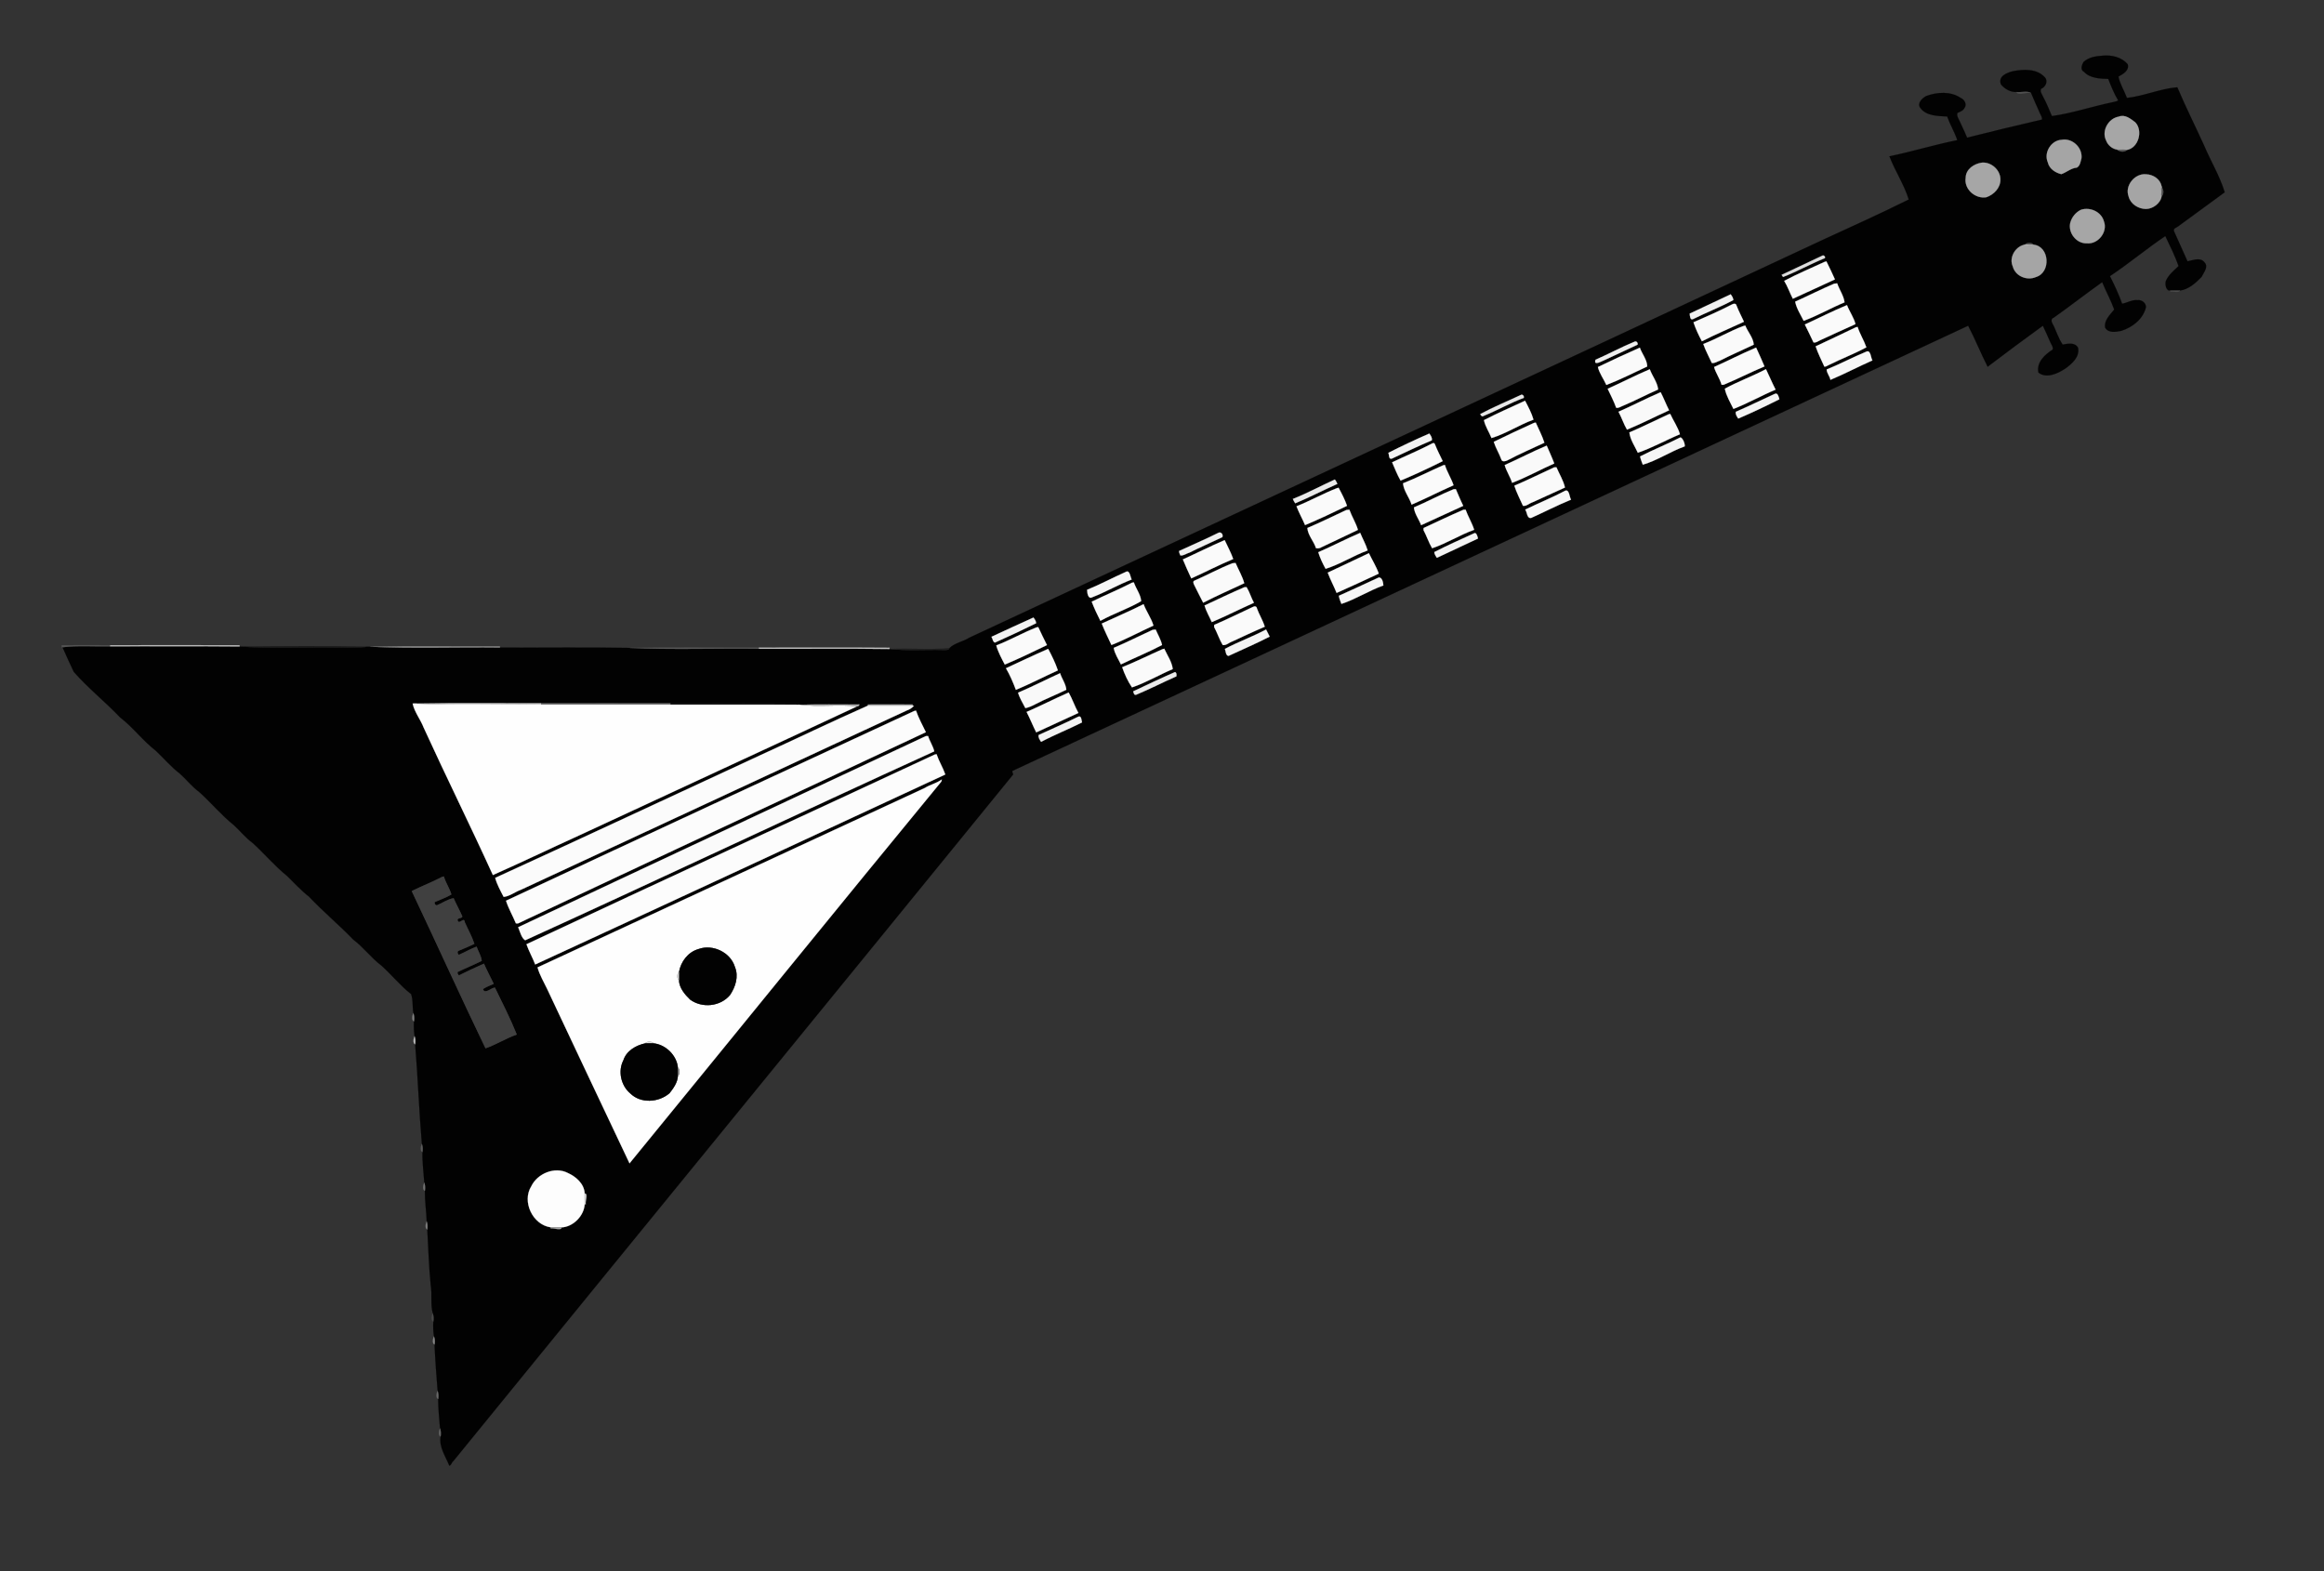 <?xml version="1.0" encoding="utf-8"?>

<!DOCTYPE svg PUBLIC "-//W3C//DTD SVG 1.1//EN" "http://www.w3.org/Graphics/SVG/1.1/DTD/svg11.dtd">
<svg version="1.1" id="Layer_1" xmlns="http://www.w3.org/2000/svg" xmlns:xlink="http://www.w3.org/1999/xlink" x="0px" y="0px"
	 viewBox="0 0 1920 1298" enable-background="new 0 0 1920 1298" xml:space="preserve">
<rect x="0" y="0" width="1920" height="1298" fill="#333333" stroke="none"/>
<g>
	<path fill="#020202" stroke="#020202" stroke-width="0.094" d="M1721.27,51.26c4.19-3.97,10.18-4.89,15.72-5.25
		c7.5-0.74,15.9,1.09,20.88,7.17c1.37,5.16-3.96,8.02-7.68,10.09c1.17,6.11,4.85,11.74,7,17.63
		c14.03-1.49,27.54-7.67,41.62-8.8c6.89,16.21,14.78,31.95,22.08,47.97c5.47,12.97,13.04,25.38,17.09,38.79
		c-12.7,9.36-25.48,18.61-38.19,27.94c-1.39,1.27-4.46,1.68-3.74,4.14c3.8,8.28,7.53,16.6,11.2,24.94
		c4.54-0.83,10.58-3.65,14,0.86c3.63,3.68-0.76,8.54-2.43,12.08c-4.8,4.96-10.74,10.31-17.79,11.2
		c-2.74-0.01-5.42-0.02-8.05-0.02c-3.62,0.58-4.43-5.47-3.68-7.7c2.1-5.21,6.65-8.66,10.55-12.51
		c-2.99-8.41-7.06-16.66-10.96-24.76c-15.61,10.55-30.07,22.68-45.75,33.12c3.78,7.4,7.27,14.94,10.1,22.77
		c4.32-0.76,8.17-3.46,12.78-2.93c3.41-0.47,7.11,2.4,6.88,5.94c-2.44,9.79-11.25,16.58-20.56,19.47
		c-4.59,0.82-10.39,1.96-13.14-2.68c-1.05-6.13,4.03-10.64,7.48-14.99c-2.77-7.74-6.84-14.99-9.93-22.62
		c-13.52,9.61-26.61,19.83-40.14,29.42c-2.19,0.55-1.93,3.25-0.95,4.78c3.1,5.63,4.74,12.09,8.46,17.38
		c4.42-0.77,10.03-2.08,12.69,2.6c1.55,7.5-4.95,13.2-10.43,17.16c-6.15,4.07-15.6,8.62-22.31,3.37
		c-1.83-8.49,5.39-14.91,11.81-19.04c0.54-2.42-1.44-4.35-2.18-6.49c-1.83-4.48-3.96-8.79-5.96-13.17
		c-15.36,11.1-30.53,22.43-45.63,33.87c-5.67-11.13-10.29-22.81-16.11-33.87c-263.13,122.43-526.07,245.24-789.22,367.61
		c-1.23,0.58,0.4,2.18,0.19,3.21C683,829.14,528.43,1018.08,374.38,1207.31c-1.28,0.76-1.49,3.39-3.19,3.57
		c-3.14-7.78-8.57-15.24-7.18-24.03c0.41-2.44,0.25-4.72-0.48-6.84c-0.54-8.01-1.62-16.1-1.52-24.16
		c0.41-2.43,0.25-4.71-0.48-6.84c-0.98-12.67-2-25.45-2.53-38.16c0.45-2.45,0.28-4.73-0.49-6.84c-0.6-4.03-0.77-8.08-0.5-12.16
		c0.38-2.42,0.22-4.7-0.46-6.84c-2.07-7.57-0.39-15.32-1.68-23.01c-1.59-15.36-1.95-30.78-2.86-46.15
		c0.42-2.43,0.26-4.71-0.49-6.84c-0.31-8.35-1.59-16.77-1.51-25.16c0.41-2.43,0.25-4.7-0.48-6.84c-0.54-8.34-1.73-16.76-1.52-25.16
		c0.41-2.42,0.25-4.7-0.48-6.84c-2.34-27.33-3.29-54.81-5.53-82.16c0.44-2.43,0.28-4.72-0.49-6.84c-0.6-4.02-0.77-8.08-0.51-12.16
		c0.42-2.42,0.26-4.7-0.47-6.84c-0.99-5.18-0.08-10.62-1.88-15.67c-8.91-6.99-16.06-15.95-24.46-23.52
		c-8.51-6.4-14.89-15.2-23.41-21.6c-11.79-12.24-24.88-23.09-36.54-35.46c-6.54-5.07-12.08-11.25-18-17.01
		c-10.34-8.23-18.78-18.53-28.59-27.35c-5.74-4.21-10.2-9.85-15.41-14.65c-10.34-8.23-18.78-18.53-28.59-27.35
		c-5.93-4.35-10.49-10.22-15.92-15.12c-7.34-5.6-13.31-12.7-19.99-19.01c-10.7-8.23-18.77-19.33-29.49-27.53
		c-12.36-13-26.5-24.19-38.31-37.67c-3.18-6.74-6.35-13.5-9.29-20.33c13.05-1.56,26.25-0.42,39.36-0.74
		c35.64,0.09,71.29-0.19,106.93,0.14l0.82,0.1c26.67,1.76,53.5,0.25,80.24,0.77c8.42-0.08,16.88,0.35,25.27-0.68
		c0.37,0,1.1,0,1.47,0c35.7,1.54,71.51,0.25,107.26,0.67c35.58,0.2,71.18-0.4,106.75,0.29c35.69,1.63,71.51,0.26,107.26,0.71
		c35.91,0.15,71.84-0.29,107.76,0.21c15.01,1.65,30.17,0.41,45.26,0.84c1.58-0.08,3.75,0.26,4.39-1.65
		c4.42-4.28,11.22-5.24,16.39-8.56c234.83-109.51,469.82-218.67,704.52-328.42c23.96-10.99,48.05-21.87,71.61-33.59
		c-3.83-12.45-11.35-23.53-15.97-35.7c18.82-3.87,37.22-9.58,56.07-13.35c-2.23-6.73-5.99-12.87-8.38-19.55
		c-7.51-0.38-17.08-0.3-22.03-6.91c-3.14-3.8,1.29-8.22,4.68-9.97C1600.45,75.98,1611.6,75.23,1620,81
		c2.84,1.16,5.25,5.26,3.07,8.04c-1.1,2.38-3.69,3.27-5.9,4.25c-0.84,2.46,0.83,4.6,1.78,6.73
		c2.06,4.58,4.31,9.05,6.19,13.72c20.55-5.17,41.16-10.19,61.82-14.94c0.34-1.9-0.86-3.49-1.59-5.12
		c-2.61-5.5-4.84-11.16-7.3-16.71c-2.94-2.23-8.29-0.43-12.08-0.96c-5,0.24-9.73-2.49-12.87-6.21
		c-2.62-6.85,4.79-9.67,9.79-10.95c8.72-1.68,19.72-2.31,26.34,4.89c3.12,3.09,0.72,8.24-2.96,9.65
		c-1.17,2.32,0.87,4.58,1.69,6.62c2.81,5.11,4.9,10.54,7.23,15.89c16.93-2.35,33.33-7.99,50.11-11.43
		c1.53-0.47,3.27-0.5,4.61-1.55c-3.34-5.58-5.83-11.66-8.17-17.72c-6.92-0.22-15.04-0.44-20.06-5.88
		C1718.45,57.8,1719.89,53.65,1721.27,51.26 M1750.34,96.39c-8.51,1.43-14.31,11.8-10.36,19.65c1.35,3.78,4.96,6.89,8.86,7.51
		l1.23,0.48c1.07,1.67,5.9,1.73,6.93-0.13c9.71-1.46,13.75-16.01,7-22.92C1760.06,98.06,1755.65,94.26,1750.34,96.39
		 M1703.34,115.49c-8.71,0.34-15.06,10.57-11.52,18.61c1.18,5.28,6.16,8.61,11.19,9.79c4.34-1.54,8.09-5.07,12.79-5.4
		c2.78-1.55,3.07-5.02,3.84-7.78C1720.58,121.9,1712,113.89,1703.34,115.49 M1637.3,134.38c-6.53,0.94-13.25,5.41-13.34,12.61
		c-1.43,9.37,7.95,17.44,16.97,16c6.27-2.1,11.87-7.82,11.72-14.7C1652.72,140.4,1644.99,133.64,1637.3,134.38
		 M1758.59,162.34c1.53,6.21,7.99,10.19,14.12,10.31c5.88,0.08,12.41-4.83,13.14-10.6c1.91-1.02,1.82-5.84,0.2-6.97l-0.28-1.26
		c-1.01-5.94-7.02-9.65-12.75-9.84C1763.74,143.06,1755.17,153.37,1758.59,162.34 M1719.3,173.28c-4.45,2.06-7.76,6.28-8.97,11
		c-1.81,8.17,5.23,17.09,13.66,16.73c9.26,1,17.53-9.31,14.19-18.11C1736.1,175.03,1726.91,170.86,1719.3,173.28
		 M1673.09,201.96l-1.22,0.36c-7.16,1.89-12.19,10.65-8.99,17.77c2.1,8.1,11.67,12,19.06,8.82
		c12.66-3.7,11.37-25.39-1.89-26.76C1679.02,200.22,1674.18,200.3,1673.09,201.96 M1505.3,211.34
		c-11.15,5.22-22.26,10.54-33.41,15.75c0.3,0.43,0.92,1.31,1.22,1.75c11.43-4.45,22.21-10.54,33.59-15.18
		C1509.26,213.31,1506.86,209.99,1505.3,211.34 M1507.32,216.39c-11.11,5.18-22.48,9.85-33.29,15.66
		c2.88,4.66,4.61,9.92,7.15,14.78c11.53-5.44,23.27-10.52,34.77-15.99c-2.2-4.83-4.56-10.06-7.05-14.91
		C1508.5,216.04,1507.71,216.27,1507.32,216.39 M1515.31,234.37c-10.88,4.63-21.44,10-32.21,14.86
		c1.13,5.66,4.49,10.68,7.02,15.83c11.57-4.27,22.37-10.52,33.78-15.28c-0.67-5.51-4.33-10.42-6.1-15.69
		C1517.18,234.16,1515.93,234.3,1515.31,234.37 M1429.83,243.14c-11.25,5.41-22.62,10.55-33.87,15.94
		c0.13,1.58,0.3,5.84,2.75,4.56c11-5.48,22.51-9.92,33.34-15.75C1431.91,246.09,1430.85,244.54,1429.83,243.14 M1431.3,251.34
		c-10.53,5.43-21.37,10.2-32.22,14.92c1.79,5.42,4.26,10.65,6.96,15.7c11.39-5.81,23.18-10.74,34.77-16.14
		c-2.11-4.49-4.41-8.87-6.2-13.49C1434.27,250.7,1432.49,250.72,1431.3,251.34 M1525.26,252.34
		c-11.6,4.79-22.77,10.54-34.17,15.75c2.36,4.93,4.9,9.79,7.14,14.79c2.14,0.56,3.87-1.12,5.74-1.88
		c9.61-4.5,19.3-8.82,28.96-13.22c-1.45-5.61-4.94-10.33-7.01-15.67L1525.26,252.34 M1440.3,269.34
		c-11.36,4.2-21.8,10.57-33.12,14.86c1.86,5.43,4.71,10.45,7.05,15.69c2.43,0.43,4.52-1.27,6.75-1.95
		c9.15-4.7,18.62-8.73,27.91-13.17c-0.35-5.72-4.96-10.54-7.01-15.81C1441.49,269.05,1440.7,269.25,1440.3,269.34 M1533.28,270.37
		c-11.02,5.42-22.22,10.46-33.27,15.77c1.92,5.76,4.71,11.21,7.21,16.76c1.28,0.21,2.32-0.81,3.47-1.24
		c10.28-5.16,21.09-9.24,31.23-14.71c-2.01-5.79-5.4-11-7.22-16.85C1534.35,270.17,1533.64,270.3,1533.28,270.37
		 M1350.29,282.33c-10.92,4.46-21.32,10.18-32.15,14.88c-1.6,4.8,3.68,1.97,5.96,0.97c9.62-4.4,19.16-9,28.79-13.41
		C1353.41,283.25,1351.85,281.37,1350.29,282.33 M1354.77,287.21c-11.66,5.13-23.19,10.51-34.66,16.02
		c1.25,5.23,4.79,9.88,7,14.83c11.54-4.44,22.57-10.07,33.78-15.29C1360.74,297.11,1356.58,292.41,1354.77,287.21 M1450.24,287.42
		c-11.57,4.86-22.69,10.69-34.15,15.8c1.42,5.07,4.8,9.5,6.2,14.66c0.42,0.01,1.25,0.03,1.66,0.04
		c11.4-4.74,22.44-10.43,33.81-15.19c-2.2-5.23-4.55-10.4-6.93-15.55L1450.24,287.42 M1542.28,290.35
		c-11.2,4.61-21.94,10.32-33.17,14.91c0.11,3.15,2.6,5.52,3.13,8.56c11.75-4.91,23-10.92,34.68-16.05
		C1545.56,295.73,1545.6,289.34,1542.28,290.35 M1362.31,305.36c-11.55,4.9-22.66,10.74-34.12,15.83
		c2.47,5.17,5.09,10.29,7.05,15.7c2.14,0.46,3.91-1.11,5.84-1.76c9.79-4.08,19.1-9.1,28.82-13.35
		c-0.59-5.91-4.89-11.12-6.91-16.71L1362.31,305.36 M1458.3,305.33c-10.92,5.67-22.51,9.9-33.31,15.78
		c1.12,5.84,4.52,11.32,7.11,16.74c11.87-4.64,23.06-11,34.83-15.94c-2.89-5.52-5.2-11.32-7.95-16.9L1458.3,305.33
		 M1371.29,324.32c-11.52,5-22.67,10.79-34.15,15.87c2.63,4.78,4.24,10.08,7.01,14.77c11.76-4.8,23.18-10.72,34.8-15.97
		c-2.5-4.9-4.45-10.05-6.97-14.93L1371.29,324.32 M1466.31,325.38c-10.79,4.85-21.36,10.15-32.22,14.82
		c-0.53,2.11,0.89,3.95,1.99,5.61c11.5-4.92,22.79-10.32,33.97-15.93C1469.62,328.15,1468.73,324.15,1466.31,325.38
		 M1256.31,326.37c-11.14,5.25-22.56,9.89-33.41,15.74c0.56,1.05,1.39,2.54,2.79,1.51
		c11.23-4.58,21.82-10.65,33.19-14.91C1259.42,327.24,1257.76,325.3,1256.31,326.37 M1259.3,331.37
		c-11.15,5.18-22.44,10.07-33.34,15.74c1.14,5.28,4.28,9.82,6.27,14.79c12.05-3.63,22.83-10.91,34.69-15.19
		c-1.56-5.47-4.36-10.6-6.96-15.64L1259.3,331.37 M1378.31,342.35c-10.76,4.91-21.29,10.29-32.18,14.91
		c0.65,5.96,4.51,11.36,6.98,16.78c11.97-4.06,23.11-10.4,34.79-15.26c-1.66-5.88-5.49-11.23-8.02-16.84
		C1379.49,342.04,1378.7,342.25,1378.31,342.35 M1267.3,349.39c-11.14,5.05-22.23,10.25-33.21,15.64
		c1.59,5.09,4.49,9.62,6.3,14.64c0.58,2.13,3.43,1.46,4.93,0.68c9.98-5.31,20.38-9.75,30.61-14.58
		c-1.86-5.75-4.7-11.16-7.15-16.67C1268.41,349.17,1267.67,349.31,1267.3,349.39 M1180.84,358.18
		c-11.43,4.99-22.72,10.29-33.84,15.93c0.8,1.68,0.11,5.67,2.92,4.8c10.94-5.16,21.85-10.38,32.98-15.11
		C1183.4,361.67,1182.02,359.78,1180.84,358.18 M1388.3,361.34c-10.95,5.62-22.41,10.14-33.34,15.76
		c0.5,2.35,1.39,4.59,2.26,6.83c12.09-3.57,22.79-10.91,34.67-15.17C1392.14,366.26,1390.11,361.71,1388.3,361.34 M1183.3,366.34
		c-10.84,5.69-22.18,10.32-33.19,15.62c2.19,5.1,4.26,10.26,7,15.11c11.75-4.93,23.39-10.38,34.81-16.08
		c-2.16-4.54-4.5-8.99-6.32-13.66C1185.21,366.04,1184.44,365.71,1183.3,366.34 M1277.24,368.41
		c-11.57,4.84-22.66,10.75-34.13,15.82c1.35,5.01,4.6,9.58,6.13,14.68c11.84-4.48,23.17-10.88,34.84-16
		c-1.88-4.99-4.15-9.84-6.23-14.74L1277.24,368.41 M1192.29,384.4c-11.12,4.82-21.89,10.47-33.17,14.89
		c0.53,6.31,5.25,11.6,7.09,17.63c11.61-4.98,23.04-10.89,34.67-16.01c-1.95-5.8-5.39-10.97-7.18-16.82
		C1193.35,384.17,1192.64,384.32,1192.29,384.4 M1283.99,386.11c-10.99,5.03-21.77,10.47-32.91,15.15
		c1.86,5.73,4.67,11.13,7.14,16.63c2.88,0.49,5.17-2.05,7.79-2.88c8.95-4.1,17.94-8.14,26.9-12.23
		c-1.32-5.91-4.72-11.2-7.04-16.74C1285.4,386.06,1284.46,386.09,1283.99,386.11 M1102.83,396.13
		c-11.61,5.3-22.87,11.39-34.73,16.09c0.54,1.25,1.16,2.48,1.98,3.6c11.79-4.92,23.13-10.85,34.82-16.03
		C1104.33,398.5,1103.71,397.22,1102.83,396.13 M1104.32,403.39c-11.31,4.43-21.95,10.42-33.21,14.9
		c1.95,5.19,4.88,10.32,7.08,15.54c11.71-4.91,23.25-10.41,34.68-15.93c-1.82-5.21-4.38-10.12-6.99-14.96
		C1105.49,403.05,1104.71,403.28,1104.32,403.39 M1200.99,404.16c-11.18,4.55-21.79,10.32-32.88,15.06
		c0.48,5.17,4.18,9.75,5.97,14.67c11.62-5.28,23.22-10.62,34.81-15.97c-2.25-4.52-4.11-9.19-6.13-13.79
		C1202.31,404.13,1201.43,404.15,1200.99,404.16 M1293.29,405.35c-10.84,5.71-22.21,10.29-33.21,15.66
		c1.68,2.17,1.3,7.46,4.85,6.92c11.04-4.97,21.79-10.55,33.01-15.13C1296.56,410.77,1296.59,404.32,1293.29,405.35
		 M1112.3,421.34c-10.71,5.01-21.32,10.25-32.21,14.86c0.44,6,5.34,10.94,7.13,16.68c1.7,0.37,3.29,0.07,4.78-0.9
		c9.95-4.77,19.96-9.39,29.89-14.21c-1.64-5.71-5.08-11.01-7.09-16.68C1114.18,421.16,1112.93,421.28,1112.3,421.34
		 M1208.99,421.15c-11.07,4.78-21.94,10.01-32.87,15.08c-0.02,0.43-0.06,1.29-0.08,1.72c2.61,4.88,4.31,10.23,7.12,15
		c11.97-3.96,22.82-11.02,34.75-15.24c-1.77-5.69-5.07-10.98-7.09-16.63C1210.36,421.1,1209.45,421.13,1208.99,421.15
		 M1006.3,440.34c-10.58,5.29-21.49,9.89-32.21,14.88c-0.09,1.32,0.69,2.48,1.1,3.7c2.71,0.31,4.94-1.69,7.48-2.36
		c8.95-4.5,18.16-8.47,27.21-12.78C1010.84,441.49,1008.6,438.9,1006.3,440.34 M1123.74,440.23c-11.7,5.03-22.97,10.93-34.64,15.99
		c1.42,4.68,3.66,9.39,6.06,13.73c12.03-3.76,22.87-10.88,34.75-15.19C1128.44,449.77,1125.72,445.08,1123.74,440.23
		 M1218.28,440.4c-11.16,5.14-22.43,10.06-33.34,15.72c0.13,1.77,1.19,3.29,2.15,4.74c11.31-5.36,22.68-10.58,33.99-15.95
		C1220.71,443.41,1219.92,440.13,1218.28,440.4 M1011.77,446.22c-11.68,4.96-22.98,10.74-34.54,15.96
		c2.17,5.29,4.55,10.49,6.96,15.68c11.6-5.21,22.88-11.13,34.65-16.02C1016.96,456.43,1014.15,451.41,1011.77,446.22
		 M1130.29,457.34c-11.13,5.24-22.25,10.5-33.37,15.75c2.1,5.68,5.06,11.1,7.34,16.77c11.44-5,23.31-10.61,34.82-15.95
		c-2-5.89-5.49-11.25-8.13-16.88L1130.29,457.34 M1018.29,465.32c-10.79,4.18-20.97,9.81-31.56,14.42
		c-1.46,0.54-0.62,2.59-0.09,3.58c2.51,4.85,4.8,9.79,7.38,14.61c11.14-5.73,22.63-10.76,33.95-16.08
		c-1.63-5.84-4.82-11.18-7.2-16.74C1020.15,465.16,1018.91,465.27,1018.29,465.32 M930.32,472.39
		c-10.81,4.79-21.22,10.41-32.19,14.87c0.04,2.37,0.71,8.12,4.2,6.19c11.13-4.29,21.51-10.41,32.62-14.67
		C933.9,476.92,933.42,470.76,930.32,472.39 M1138.98,477.15c-10.94,5.05-21.86,10.15-32.89,15.07
		c0.31,2.33,1.31,4.51,2.13,6.71c11.95-3.89,22.75-11.02,34.66-15.22C1142.81,481.4,1141.88,476.66,1138.98,477.15
		 M935.29,481.37c-10.94,5.64-22.32,10.34-33.37,15.72c2.08,5.35,4.52,10.7,7.18,15.83c10.9-6.07,22.91-9.96,33.67-16.25
		c-0.27-5.4-4.31-10.31-6.03-15.54C936.38,481.19,935.65,481.31,935.29,481.37 M1028,485.15c-11.08,4.78-21.95,10.01-32.89,15.08
		c1.33,4.69,4.05,9.19,6.03,13.75c11.71-4.95,23.16-10.78,34.81-15.99c-2.32-4.19-3.58-8.88-6.09-12.94
		C1029.39,485.07,1028.46,485.12,1028,485.15 M944.23,499.41c-11.15,5.65-22.68,10.46-34,15.76c2.36,6.04,5.28,11.83,8,17.72
		c11.71-4.61,23.18-10.78,34.71-16.05c-1.77-6.15-5.91-11.62-8.13-17.69L944.23,499.41 M1035.3,501.34
		c-10.74,4.93-21.29,10.29-32.16,14.92c-0.03,0.42-0.08,1.27-0.1,1.7c2.63,4.86,4.29,10.23,7.12,14.97
		c2.94,0.44,5.21-2.06,7.84-2.94c8.94-4.13,17.84-8.35,26.92-12.19c-1.53-5.17-4.63-9.98-6.49-15.14
		C1038.28,500.98,1036.59,500.56,1035.3,501.34 M853.83,510.17c-11.64,5.17-23.16,10.63-34.73,15.92c1,1.46,1.12,4.44,2.93,4.79
		c11.45-5.11,22.78-10.48,34.03-15.99C855.9,513.11,854.89,511.55,853.83,510.17 M856.28,518.34c-11.3,4.45-21.87,10.54-33.2,14.9
		c1.53,5.54,4.39,10.72,7.04,15.82c11.74-4.92,23.32-10.56,34.84-16.1c-2.43-4.95-4.97-9.84-7.19-14.86
		C857.4,518.16,856.65,518.28,856.28,518.34 M952.3,520.34c-10.75,4.93-21.29,10.31-32.19,14.92c0.8,4.95,3.84,9.2,5.94,13.67
		c11.26-5.48,22.92-10.16,34-16.04c-0.99-4.53-3.48-8.56-5.27-12.78C954.16,520.17,952.92,520.28,952.3,520.34 M1045.34,520.4
		c-10.84,5.75-22.52,9.92-33.38,15.7c0.73,1.87,0.66,5.58,3.01,5.8c11.32-5.31,22.87-10.18,33.99-15.93
		c-0.75-1.49-2.24-4.46-2.99-5.95L1045.34,520.4 M865.29,536.36c-11.5,5.04-22.84,10.44-34.22,15.72
		c3.35,5.62,5.91,11.74,8.22,17.86c11.74-4.88,23.11-10.82,34.7-16.08c-2.08-6.17-4.97-12.05-8.03-17.79L865.29,536.36
		 M960.31,536.38c-11.1,4.88-21.96,10.34-33.21,14.86c1.98,5.71,4.62,11.57,8.1,16.67c11.6-3.9,22.37-10.34,33.69-15.14
		c-0.68-5.98-4.54-11.39-7.01-16.83C961.49,536.05,960.7,536.27,960.31,536.38 M970.78,555.22c-11.65,5.09-23.14,10.5-34.61,15.97
		c0.51,1.35,0.69,3.53,2.73,2.7c11.16-4.68,21.92-10.22,32.99-15.1C972.08,557.45,972.19,555.89,970.78,555.22 M875.8,556.16
		c-11.61,5.29-22.95,11.13-34.7,16.1c1.22,4.5,3.91,8.59,6.02,12.78c2.76-0.56,5.36-1.73,7.85-3.04
		c8.46-4.47,17.44-7.89,25.98-12.15C880.57,565.01,877.25,560.76,875.8,556.16 M882.28,572.39c-11.47,5.07-22.63,10.8-34.15,15.79
		c2.87,5.53,5.14,11.34,7.96,16.9c11.49-5.33,23.27-10.69,34.85-16.06c-3.03-5.47-4.99-11.47-8.03-16.9L882.28,572.39 M340.9,581.2
		c1.49,7.08,6.46,13.06,9.07,19.81c18.65,40.84,38.63,81.06,57.23,121.92c24.03-10.63,47.82-22.09,71.78-32.97
		c76.35-35.58,152.92-70.74,229.23-106.43c0.78,0.73,3.09-2.34,0.87-1.49c-16.11,0-32.23-0.27-48.32,0.19l-0.82-0.1l0.07-1.04
		c-35.34-0.19-70.68-0.08-106.01-0.06c-35.67-0.05-71.35-0.07-107.02,0.01c-35.08,0.07-70.18-0.38-105.25,0.25L340.9,581.2
		 M717.01,582.02l-0.03,0.98c-29.78,13.13-59.27,27.46-88.98,40.99c-72.97,33.75-145.78,67.86-218.88,101.27
		c1.45,5.51,4.37,10.68,6.99,15.75c5.04-0.53,9.32-4.15,14.09-5.84c106.26-49.41,212.56-98.77,318.81-148.14
		c2.56-0.88,4.58-2.21,6.07-3.99l-1.02-0.03l-0.09-0.97C741.65,581.91,729.32,581.99,717.01,582.02 M755.3,587.4
		C642.84,639.55,530.28,691.57,418.05,744.16c2.03,6.41,5.58,12.47,8.17,18.73c0.42,0.01,1.27,0.04,1.69,0.05
		c112.23-52.93,224.72-105.24,337.01-158.03c-2.89-5.87-5.99-11.65-8.16-17.83C756.39,587.16,755.66,587.32,755.3,587.4
		 M890.3,592.35c-10.58,5.28-21.48,9.87-32.19,14.87c-0.56,2.14,0.94,3.98,2,5.69c11.02-5.87,22.73-10.42,33.83-16.07
		C893.38,594.77,893.49,590.53,890.3,592.35 M764.97,608.11C652.7,660.79,540.26,713.15,428.1,766.04c1.47,3.64,2.84,9.16,5.79,10.8
		c112.94-51.45,225.1-104.6,337.98-156.1c-1.02-4.35-3.79-8.28-5.1-12.64C766.32,608.11,765.42,608.11,764.97,608.11 M772.29,623.36
		c-112.38,52.41-225.12,104.05-337.35,156.75c1.98,5.71,5.08,11.04,7.22,16.73c113.04-52.1,225.94-104.57,338.82-156.98
		c-1.99-5.72-5.3-10.98-7.22-16.76C773.39,623.16,772.65,623.29,772.29,623.36 M777.39,644.44c-4.12,2.84-9.16,3.89-13.38,6.58
		c-106.66,49.34-213.26,98.82-319.91,148.21c1.66,6.24,5.16,11.93,7.91,17.76c22.57,48.11,45.39,96.08,68.08,144.13
		c85.94-105.09,171.36-210.57,257.61-315.4c0.1-0.43,0.3-1.29,0.4-1.72L777.39,644.44 M365.34,724.44
		c-8.17,4.32-16.87,7.6-25.15,11.75c20.48,43.21,40.16,86.81,60.93,129.87c8.88-3.04,16.89-8.31,25.79-11.35
		c-5.27-13.19-11.81-25.97-18.03-38.77c-2.85,0.32-4.98,2.91-7.84,3.04c-1.01,0.26-2.92-1.74-1.35-2.29
		c2.53-1.66,5.46-2.57,8.18-3.88c-2.68-5.55-5.59-10.99-8.05-16.64c-6.97,3.1-13.89,6.26-20.69,9.71c-0.84-0.75-1.24-1.68-1.19-2.8
		c6.59-3.24,13.47-5.93,20.02-9.24c-0.32-4.15-2.95-7.78-4.21-11.73c-4.91,1.75-9.73,4.64-14.62,6.76c-1.3-0.89-1.68-3.09,0.16-3.56
		c4.23-1.77,8.48-3.5,12.61-5.53c-1.95-6.04-5.28-11.89-7.9-17.78c-0.49-5.02-4.44,2.1-5.81-1.21c-1.32-2.88,3.89-1.62,3.69-3.82
		c-2.22-5.03-4.95-9.83-7.11-14.88c-4.99,0.79-9.18,3.98-13.78,5.85c-1.39,0.09-2.29-1.46-1.86-2.69
		c4.6-2.07,9.43-3.65,13.78-6.28c-1.53-5.17-4.75-9.66-6.2-14.86C366.37,724.19,365.68,724.35,365.34,724.44 M438.98,979.98
		c-8.04,12.77,1.12,31.95,16,34l0.05,0.97c2.43-0.68,8.84,2.23,8.98-0.91c9.54-0.44,18.49-9.58,19.01-19.02l0.94-0.05
		c-0.71-2.42,2.27-8.93-0.95-8.99c-0.3-7.95-7.26-13.96-14.01-16.96C458.28,963.59,444.06,969.48,438.98,979.98z"/>
	<path fill="#505050" stroke="#505050" stroke-width="0.094" d="M1665.99,76.01c3.79,0.53,9.14-1.27,12.08,0.96
		C1675.1,75.61,1667.07,79.37,1665.99,76.01z"/>
	<path fill="#A6A6A6" stroke="#A6A6A6" stroke-width="0.094" d="M1750.34,96.39c5.31-2.13,9.72,1.67,13.66,4.59
		c6.75,6.91,2.71,21.46-7,22.92c-2.89-0.59-5.42-1.14-8.16-0.35c-3.9-0.62-7.51-3.73-8.86-7.51
		C1736.03,108.19,1741.83,97.82,1750.34,96.39z"/>
	<path fill="#A5A5A5" stroke="#A5A5A5" stroke-width="0.094" d="M1703.34,115.49c8.66-1.6,17.24,6.41,16.3,15.22
		c-0.77,2.76-1.06,6.23-3.84,7.78c-4.7,0.33-8.45,3.86-12.79,5.4c-5.03-1.18-10.01-4.51-11.19-9.79
		C1688.28,126.06,1694.63,115.83,1703.34,115.49z"/>
	<path fill="#BDBDBD" stroke="#BDBDBD" stroke-width="0.094" d="M1748.84,123.55c2.74-0.79,5.27-0.24,8.16,0.35
		c-2.33-0.02-4.64,0.08-6.93,0.13L1748.84,123.55z"/>
	<path fill="#535353" stroke="#535353" stroke-width="0.094" d="M1750.07,124.03c2.29-0.05,4.6-0.15,6.93-0.13
		C1755.97,125.76,1751.14,125.7,1750.07,124.03z"/>
	<path fill="#A6A6A6" stroke="#A6A6A6" stroke-width="0.094" d="M1637.3,134.38c7.69-0.74,15.42,6.02,15.35,13.91
		c0.15,6.88-5.45,12.6-11.72,14.7c-9.02,1.44-18.4-6.63-16.97-16C1624.05,139.79,1630.77,135.32,1637.3,134.38z"/>
	<path fill="#A5A5A5" stroke="#A5A5A5" stroke-width="0.094" d="M1758.59,162.34c-3.42-8.97,5.15-19.28,14.43-18.36
		c5.73,0.19,11.74,3.9,12.75,9.84c-0.59,2.73-1.36,5.68,0.08,8.23c-0.73,5.77-7.26,10.68-13.14,10.6
		C1766.58,172.53,1760.12,168.55,1758.59,162.34z"/>
	<path fill="#BEBEBE" stroke="#BEBEBE" stroke-width="0.094" d="M1785.85,162.05c-1.44-2.55-0.67-5.5-0.08-8.23l0.28,1.26
		C1785.97,157.4,1785.87,159.73,1785.85,162.05z"/>
	<path fill="#4E4E4E" stroke="#4E4E4E" stroke-width="0.094" d="M1786.05,155.08c1.62,1.13,1.71,5.95-0.2,6.97
		C1785.87,159.73,1785.97,157.4,1786.05,155.08z"/>
	<path fill="#A6A6A6" stroke="#A6A6A6" stroke-width="0.094" d="M1719.3,173.28c7.61-2.42,16.8,1.75,18.88,9.62
		c3.34,8.8-4.93,19.11-14.19,18.11c-8.43,0.36-15.47-8.56-13.66-16.73C1711.54,179.56,1714.85,175.34,1719.3,173.28z"/>
	<path fill="#505050" stroke="#505050" stroke-width="0.094" d="M1673.09,201.96c1.09-1.66,5.93-1.74,6.96,0.19
		C1677.71,202.1,1675.39,202.01,1673.09,201.96z"/>
	<path fill="#A5A5A5" stroke="#A5A5A5" stroke-width="0.094" d="M1662.88,220.09c-3.2-7.12,1.83-15.88,8.99-17.77
		c2.56,0.32,5.68,1.27,8.18-0.17c13.26,1.37,14.55,23.06,1.89,26.76C1674.55,232.09,1664.98,228.19,1662.88,220.09z"/>
	<path fill="#BDBDBD" stroke="#BDBDBD" stroke-width="0.094" d="M1671.87,202.32l1.22-0.36c2.3,0.05,4.62,0.14,6.96,0.19
		C1677.55,203.59,1674.43,202.64,1671.87,202.32z"/>
	<path fill="#DDDDDD" stroke="#DDDDDD" stroke-width="0.094" d="M1505.3,211.34c1.56-1.35,3.96,1.97,1.4,2.32
		c-11.38,4.64-22.16,10.73-33.59,15.18c-0.3-0.44-0.92-1.32-1.22-1.75C1483.04,221.88,1494.15,216.56,1505.3,211.34z"/>
	<path fill="#F9F9F9" stroke="#F9F9F9" stroke-width="0.094" d="M1507.32,216.39c0.39-0.12,1.18-0.35,1.58-0.46
		c2.49,4.85,4.85,10.08,7.05,14.91c-11.5,5.47-23.24,10.55-34.77,15.99c-2.54-4.86-4.27-10.12-7.15-14.78
		C1484.84,226.24,1496.21,221.57,1507.32,216.39z"/>
	<path fill="#FAFAFA" stroke="#FAFAFA" stroke-width="0.094" d="M1515.31,234.37c0.62-0.07,1.87-0.21,2.49-0.28
		c1.77,5.27,5.43,10.18,6.1,15.69c-11.41,4.76-22.21,11.01-33.78,15.28c-2.53-5.15-5.89-10.17-7.02-15.83
		C1493.87,244.37,1504.43,239,1515.31,234.37z"/>
	<path fill="#4C4C4C" stroke="#4C4C4C" stroke-width="0.094" d="M1792.98,240c2.63,0,5.31,0.01,8.05,0.02
		c-0.98,2.19-5.6,0.52-7.99,0.93L1792.98,240z"/>
	<path fill="#F0F0F0" stroke="#F0F0F0" stroke-width="0.094" d="M1429.83,243.14c1.02,1.4,2.08,2.95,2.22,4.75
		c-10.83,5.83-22.34,10.27-33.34,15.75c-2.45,1.28-2.62-2.98-2.75-4.56C1407.21,253.69,1418.58,248.55,1429.83,243.14z"/>
	<path fill="#F9F9F9" stroke="#F9F9F9" stroke-width="0.094" d="M1431.3,251.34c1.19-0.62,2.97-0.64,3.31,0.99
		c1.79,4.62,4.09,9,6.2,13.49c-11.59,5.4-23.38,10.33-34.77,16.14c-2.7-5.05-5.17-10.28-6.96-15.7
		C1409.93,261.54,1420.77,256.77,1431.3,251.34z"/>
	<path fill="#FAFAFA" stroke="#FAFAFA" stroke-width="0.094" d="M1525.26,252.34l0.66-0.23c2.07,5.34,5.56,10.06,7.01,15.67
		c-9.66,4.4-19.35,8.72-28.96,13.22c-1.87,0.76-3.6,2.44-5.74,1.88c-2.24-5-4.78-9.86-7.14-14.79
		C1502.49,262.88,1513.66,257.13,1525.26,252.34z"/>
	<path fill="#FAFAFA" stroke="#FAFAFA" stroke-width="0.094" d="M1440.3,269.34c0.4-0.09,1.19-0.29,1.58-0.38
		c2.05,5.27,6.66,10.09,7.01,15.81c-9.29,4.44-18.76,8.47-27.91,13.17c-2.23,0.68-4.32,2.38-6.75,1.95
		c-2.34-5.24-5.19-10.26-7.05-15.69C1418.5,279.91,1428.94,273.54,1440.3,269.34z"/>
	<path fill="#FAFAFA" stroke="#FAFAFA" stroke-width="0.094" d="M1533.28,270.37c0.36-0.07,1.07-0.2,1.42-0.27
		c1.82,5.85,5.21,11.06,7.22,16.85c-10.14,5.47-20.95,9.55-31.23,14.71c-1.15,0.43-2.19,1.45-3.47,1.24
		c-2.5-5.55-5.29-11-7.21-16.76C1511.06,280.83,1522.26,275.79,1533.28,270.37z"/>
	<path fill="#EEEEEE" stroke="#EEEEEE" stroke-width="0.094" d="M1350.29,282.33c1.56-0.96,3.12,0.92,2.6,2.44
		c-9.63,4.41-19.17,9.01-28.79,13.41c-2.28,1-7.56,3.83-5.96-0.97C1328.97,292.51,1339.37,286.79,1350.29,282.33z"/>
	<path fill="#FAFAFA" stroke="#FAFAFA" stroke-width="0.094" d="M1354.77,287.21c1.81,5.2,5.97,9.9,6.12,15.56
		c-11.21,5.22-22.24,10.85-33.78,15.29c-2.21-4.95-5.75-9.6-7-14.83C1331.58,297.72,1343.11,292.34,1354.77,287.21z"/>
	<path fill="#FAFAFA" stroke="#FAFAFA" stroke-width="0.094" d="M1450.24,287.42l0.59-0.24c2.38,5.15,4.73,10.32,6.93,15.55
		c-11.37,4.76-22.41,10.45-33.81,15.19c-0.41-0.01-1.24-0.03-1.66-0.04c-1.4-5.16-4.78-9.59-6.2-14.66
		C1427.55,298.11,1438.67,292.28,1450.24,287.42z"/>
	<path fill="#F7F7F7" stroke="#F7F7F7" stroke-width="0.094" d="M1542.28,290.35c3.32-1.01,3.28,5.38,4.64,7.42
		c-11.68,5.13-22.93,11.14-34.68,16.05c-0.53-3.04-3.02-5.41-3.13-8.56C1520.34,300.67,1531.08,294.96,1542.28,290.35z"/>
	<path fill="#FAFAFA" stroke="#FAFAFA" stroke-width="0.094" d="M1362.31,305.36l0.68-0.29c2.02,5.59,6.32,10.8,6.91,16.71
		c-9.72,4.25-19.03,9.27-28.82,13.35c-1.93,0.65-3.7,2.22-5.84,1.76c-1.96-5.41-4.58-10.53-7.05-15.7
		C1339.65,316.1,1350.76,310.26,1362.31,305.36z"/>
	<path fill="#FAFAFA" stroke="#FAFAFA" stroke-width="0.094" d="M1458.3,305.33l0.68-0.32c2.75,5.58,5.06,11.38,7.95,16.9
		c-11.77,4.94-22.96,11.3-34.83,15.94c-2.59-5.42-5.99-10.9-7.11-16.74C1435.79,315.23,1447.38,311,1458.3,305.33z"/>
	<path fill="#F9F9F9" stroke="#F9F9F9" stroke-width="0.094" d="M1371.29,324.32l0.69-0.26c2.52,4.88,4.47,10.03,6.97,14.93
		c-11.62,5.25-23.04,11.17-34.8,15.97c-2.77-4.69-4.38-9.99-7.01-14.77C1348.62,335.11,1359.77,329.32,1371.29,324.32z"/>
	<path fill="#F4F4F4" stroke="#F4F4F4" stroke-width="0.094" d="M1466.31,325.38c2.42-1.23,3.31,2.77,3.74,4.5
		c-11.18,5.61-22.47,11.01-33.97,15.93c-1.1-1.66-2.52-3.5-1.99-5.61C1444.95,335.53,1455.52,330.23,1466.31,325.38z"/>
	<path fill="#E8E8E8" stroke="#E8E8E8" stroke-width="0.094" d="M1256.31,326.37c1.45-1.07,3.11,0.87,2.57,2.34
		c-11.37,4.26-21.96,10.33-33.19,14.91c-1.4,1.03-2.23-0.46-2.79-1.51C1233.75,336.26,1245.17,331.62,1256.31,326.37z"/>
	<path fill="#FAFAFA" stroke="#FAFAFA" stroke-width="0.094" d="M1259.3,331.37l0.66-0.3c2.6,5.04,5.4,10.17,6.96,15.64
		c-11.86,4.28-22.64,11.56-34.69,15.19c-1.99-4.97-5.13-9.51-6.27-14.79C1236.86,341.44,1248.15,336.55,1259.3,331.37z"/>
	<path fill="#FAFAFA" stroke="#FAFAFA" stroke-width="0.094" d="M1378.31,342.35c0.39-0.1,1.18-0.31,1.57-0.41
		c2.53,5.61,6.36,10.96,8.02,16.84c-11.68,4.86-22.82,11.2-34.79,15.26c-2.47-5.42-6.33-10.82-6.98-16.78
		C1357.02,352.64,1367.55,347.26,1378.31,342.35z"/>
	<path fill="#FAFAFA" stroke="#FAFAFA" stroke-width="0.094" d="M1267.3,349.39c0.37-0.08,1.11-0.22,1.48-0.29
		c2.45,5.51,5.29,10.92,7.15,16.67c-10.23,4.83-20.63,9.27-30.61,14.58c-1.5,0.78-4.35,1.45-4.93-0.68
		c-1.81-5.02-4.71-9.55-6.3-14.64C1245.07,359.64,1256.16,354.44,1267.3,349.39z"/>
	<path fill="#F3F3F3" stroke="#F3F3F3" stroke-width="0.094" d="M1180.84,358.18c1.18,1.6,2.56,3.49,2.06,5.62
		c-11.13,4.73-22.04,9.95-32.98,15.11c-2.81,0.87-2.12-3.12-2.92-4.8C1158.12,368.47,1169.41,363.17,1180.84,358.18z"/>
	<path fill="#F5F5F5" stroke="#F5F5F5" stroke-width="0.094" d="M1388.3,361.34c1.81,0.37,3.84,4.92,3.59,7.42
		c-11.88,4.26-22.58,11.6-34.67,15.17c-0.87-2.24-1.76-4.48-2.26-6.83C1365.89,371.48,1377.35,366.96,1388.3,361.34z"/>
	<path fill="#FAFAFA" stroke="#FAFAFA" stroke-width="0.094" d="M1183.3,366.34c1.14-0.63,1.91-0.3,2.3,0.99
		c1.82,4.67,4.16,9.12,6.32,13.66c-11.42,5.7-23.06,11.15-34.81,16.08c-2.74-4.85-4.81-10.01-7-15.11
		C1161.12,376.66,1172.46,372.03,1183.3,366.34z"/>
	<path fill="#F9F9F9" stroke="#F9F9F9" stroke-width="0.094" d="M1277.24,368.41l0.61-0.24c2.08,4.9,4.35,9.75,6.23,14.74
		c-11.67,5.12-23,11.52-34.84,16c-1.53-5.1-4.78-9.67-6.13-14.68C1254.58,379.16,1265.67,373.25,1277.24,368.41z"/>
	<path fill="#FAFAFA" stroke="#FAFAFA" stroke-width="0.094" d="M1192.29,384.4c0.35-0.08,1.06-0.23,1.41-0.31
		c1.79,5.85,5.23,11.02,7.18,16.82c-11.63,5.12-23.06,11.03-34.67,16.01c-1.84-6.03-6.56-11.32-7.09-17.63
		C1170.4,394.87,1181.17,389.22,1192.29,384.4z"/>
	<path fill="#FAFAFA" stroke="#FAFAFA" stroke-width="0.094" d="M1283.99,386.11c0.47-0.02,1.41-0.05,1.88-0.07
		c2.32,5.54,5.72,10.83,7.04,16.74c-8.96,4.09-17.95,8.13-26.9,12.23c-2.62,0.83-4.91,3.37-7.79,2.88
		c-2.47-5.5-5.28-10.9-7.14-16.63C1262.22,396.58,1273,391.14,1283.99,386.11z"/>
	<path fill="#EAEAEA" stroke="#EAEAEA" stroke-width="0.094" d="M1102.83,396.13c0.88,1.09,1.5,2.37,2.07,3.66
		c-11.69,5.18-23.03,11.11-34.82,16.03c-0.82-1.12-1.44-2.35-1.98-3.6C1079.96,407.52,1091.22,401.43,1102.83,396.13z"/>
	<path fill="#FAFAFA" stroke="#FAFAFA" stroke-width="0.094" d="M1104.32,403.39c0.39-0.11,1.17-0.34,1.56-0.45
		c2.61,4.84,5.17,9.75,6.99,14.96c-11.43,5.52-22.97,11.02-34.68,15.93c-2.2-5.22-5.13-10.35-7.08-15.54
		C1082.37,413.81,1093.01,407.82,1104.32,403.39z"/>
	<path fill="#FAFAFA" stroke="#FAFAFA" stroke-width="0.094" d="M1200.99,404.16c0.44-0.01,1.32-0.03,1.77-0.03
		c2.02,4.6,3.88,9.27,6.13,13.79c-11.59,5.35-23.19,10.69-34.81,15.97c-1.79-4.92-5.49-9.5-5.97-14.67
		C1179.2,414.48,1189.81,408.71,1200.99,404.16z"/>
	<path fill="#F7F7F7" stroke="#F7F7F7" stroke-width="0.094" d="M1293.29,405.35c3.3-1.03,3.27,5.42,4.65,7.45
		c-11.22,4.58-21.97,10.16-33.01,15.13c-3.55,0.54-3.17-4.75-4.85-6.92C1271.08,415.64,1282.45,411.06,1293.29,405.35z"/>
	<path fill="#FAFAFA" stroke="#FAFAFA" stroke-width="0.094" d="M1112.3,421.34c0.63-0.06,1.88-0.18,2.5-0.25
		c2.01,5.67,5.45,10.97,7.09,16.68c-9.93,4.82-19.94,9.44-29.89,14.21c-1.49,0.97-3.08,1.27-4.78,0.9
		c-1.79-5.74-6.69-10.68-7.13-16.68C1090.98,431.59,1101.59,426.35,1112.3,421.34z"/>
	<path fill="#FAFAFA" stroke="#FAFAFA" stroke-width="0.094" d="M1208.99,421.15c0.46-0.02,1.37-0.05,1.83-0.07
		c2.02,5.65,5.32,10.94,7.09,16.63c-11.93,4.22-22.78,11.28-34.75,15.24c-2.81-4.77-4.51-10.12-7.12-15
		c0.02-0.43,0.06-1.29,0.08-1.72C1187.05,431.16,1197.92,425.93,1208.99,421.15z"/>
	<path fill="#EFEFEF" stroke="#EFEFEF" stroke-width="0.094" d="M1006.3,440.34c2.3-1.44,4.54,1.15,3.58,3.44
		c-9.05,4.31-18.26,8.28-27.21,12.78c-2.54,0.67-4.77,2.67-7.48,2.36c-0.41-1.22-1.19-2.38-1.1-3.7
		C984.81,450.23,995.72,445.63,1006.3,440.34z"/>
	<path fill="#F9F9F9" stroke="#F9F9F9" stroke-width="0.094" d="M1123.74,440.23c1.98,4.85,4.7,9.54,6.17,14.53
		c-11.88,4.31-22.72,11.43-34.75,15.19c-2.4-4.34-4.64-9.05-6.06-13.73C1100.77,451.16,1112.04,445.26,1123.74,440.23z"/>
	<path fill="#F3F3F3" stroke="#F3F3F3" stroke-width="0.094" d="M1218.28,440.4c1.64-0.27,2.43,3.01,2.8,4.51
		c-11.31,5.37-22.68,10.59-33.99,15.95c-0.96-1.45-2.02-2.97-2.15-4.74C1195.85,450.46,1207.12,445.54,1218.28,440.4z"/>
	<path fill="#FAFAFA" stroke="#FAFAFA" stroke-width="0.094" d="M1011.77,446.22c2.38,5.19,5.19,10.21,7.07,15.62
		c-11.77,4.89-23.05,10.81-34.65,16.02c-2.41-5.19-4.79-10.39-6.96-15.68C988.79,456.96,1000.09,451.18,1011.77,446.22z"/>
	<path fill="#FBFBFB" stroke="#FBFBFB" stroke-width="0.094" d="M1130.29,457.34l0.66-0.31c2.64,5.63,6.13,10.99,8.13,16.88
		c-11.51,5.34-23.38,10.95-34.82,15.95c-2.28-5.67-5.24-11.09-7.34-16.77C1108.04,467.84,1119.16,462.58,1130.29,457.34z"/>
	<path fill="#FAFAFA" stroke="#FAFAFA" stroke-width="0.094" d="M1018.29,465.32c0.62-0.05,1.86-0.16,2.48-0.21
		c2.38,5.56,5.57,10.9,7.2,16.74c-11.32,5.32-22.81,10.35-33.95,16.08c-2.58-4.82-4.87-9.76-7.38-14.61
		c-0.53-0.99-1.37-3.04,0.09-3.58C997.32,475.13,1007.5,469.5,1018.29,465.32z"/>
	<path fill="#F6F6F6" stroke="#F6F6F6" stroke-width="0.094" d="M930.32,472.39c3.1-1.63,3.58,4.53,4.63,6.39
		c-11.11,4.26-21.49,10.38-32.62,14.67c-3.49,1.93-4.16-3.82-4.2-6.19C909.1,482.8,919.51,477.18,930.32,472.39z"/>
	<path fill="#F5F5F5" stroke="#F5F5F5" stroke-width="0.094" d="M1138.98,477.15c2.9-0.49,3.83,4.25,3.9,6.56
		c-11.91,4.2-22.71,11.33-34.66,15.22c-0.82-2.2-1.82-4.38-2.13-6.71C1117.12,487.3,1128.04,482.2,1138.98,477.15z"/>
	<path fill="#FAFAFA" stroke="#FAFAFA" stroke-width="0.094" d="M935.29,481.37c0.36-0.06,1.09-0.18,1.45-0.24
		c1.72,5.23,5.76,10.14,6.03,15.54c-10.76,6.29-22.77,10.18-33.67,16.25c-2.66-5.13-5.1-10.48-7.18-15.83
		C912.97,491.71,924.35,487.01,935.29,481.37z"/>
	<path fill="#F9F9F9" stroke="#F9F9F9" stroke-width="0.094" d="M1028,485.15c0.46-0.03,1.39-0.08,1.86-0.1
		c2.51,4.06,3.77,8.75,6.09,12.94c-11.65,5.21-23.1,11.04-34.81,15.99c-1.98-4.56-4.7-9.06-6.03-13.75
		C1006.05,495.16,1016.92,489.93,1028,485.15z"/>
	<path fill="#FAFAFA" stroke="#FAFAFA" stroke-width="0.094" d="M944.23,499.41l0.58-0.26c2.22,6.07,6.36,11.54,8.13,17.69
		c-11.53,5.27-23,11.44-34.71,16.05c-2.72-5.89-5.64-11.68-8-17.72C921.55,509.87,933.08,505.06,944.23,499.41z"/>
	<path fill="#FAFAFA" stroke="#FAFAFA" stroke-width="0.094" d="M1035.3,501.34c1.29-0.78,2.98-0.36,3.13,1.32
		c1.86,5.16,4.96,9.97,6.49,15.14c-9.08,3.84-17.98,8.06-26.92,12.19c-2.63,0.88-4.9,3.38-7.84,2.94
		c-2.83-4.74-4.49-10.11-7.12-14.97c0.02-0.43,0.07-1.28,0.1-1.7C1014.01,511.63,1024.56,506.27,1035.3,501.34z"/>
	<path fill="#F2F2F2" stroke="#F2F2F2" stroke-width="0.094" d="M853.83,510.17c1.06,1.38,2.07,2.94,2.23,4.72
		c-11.25,5.51-22.58,10.88-34.03,15.99c-1.81-0.35-1.93-3.33-2.93-4.79C830.67,520.8,842.19,515.34,853.83,510.17z"/>
	<path fill="#FAFAFA" stroke="#FAFAFA" stroke-width="0.094" d="M856.28,518.34c0.37-0.06,1.12-0.18,1.49-0.24
		c2.22,5.02,4.76,9.91,7.19,14.86c-11.52,5.54-23.1,11.18-34.84,16.1c-2.65-5.1-5.51-10.28-7.04-15.82
		C834.41,528.88,844.98,522.79,856.28,518.34z"/>
	<path fill="#FAFAFA" stroke="#FAFAFA" stroke-width="0.094" d="M952.3,520.34c0.62-0.06,1.86-0.17,2.48-0.23
		c1.79,4.22,4.28,8.25,5.27,12.78c-11.08,5.88-22.74,10.56-34,16.04c-2.1-4.47-5.14-8.72-5.94-13.67
		C931.01,530.65,941.55,525.27,952.3,520.34z"/>
	<path fill="#F4F4F4" stroke="#F4F4F4" stroke-width="0.094" d="M1045.34,520.4l0.63-0.38c0.75,1.49,2.24,4.46,2.99,5.95
		c-11.12,5.75-22.67,10.62-33.99,15.93c-2.35-0.22-2.28-3.93-3.01-5.8C1022.82,530.32,1034.5,526.15,1045.34,520.4z"/>
	<path fill="#535353" stroke="#535353" stroke-width="0.094" d="M51.05,533.06c13.31-0.07,26.63-0.17,39.93-0.01l0.03,0.95
		c-13.11,0.32-26.31-0.82-39.36,0.74l-0.75,0.1C50.94,534.39,51.02,533.5,51.05,533.06z"/>
	<path fill="#B9B9B9" stroke="#B9B9B9" stroke-width="0.094" d="M90.98,533.05c35.68-0.07,71.36-0.12,107.04,0.02l-0.08,1.07
		c-35.64-0.33-71.29-0.05-106.93-0.14L90.98,533.05z"/>
	<path fill="#141414" stroke="#141414" stroke-width="0.094" d="M198.76,534.24c35.15-0.29,70.37-0.59,105.51,0.09
		c-8.39,1.03-16.85,0.6-25.27,0.68C252.26,534.49,225.43,536,198.76,534.24z"/>
	<path fill="#8E8E8E" stroke="#8E8E8E" stroke-width="0.094" d="M305.74,534.33c35.73-0.74,71.5-0.16,107.25-0.3L413,535
		C377.25,534.58,341.44,535.87,305.74,534.33z"/>
	<path fill="#565656" stroke="#565656" stroke-width="0.094" d="M519.75,535.29c35.74-0.65,71.5-0.15,107.24-0.26l0.02,0.97
		C591.26,535.55,555.44,536.92,519.75,535.29z"/>
	<path fill="#C1C1C1" stroke="#C1C1C1" stroke-width="0.094" d="M626.99,535.03c36.01,0.01,72.04-0.19,108.05,0.1l-0.27,1.08
		c-35.92-0.5-71.85-0.06-107.76-0.21L626.99,535.03z"/>
	<path fill="#1E1E1E" stroke="#1E1E1E" stroke-width="0.094" d="M734.77,536.21c16.52-0.95,33.19,0.82,49.65-0.81
		c-0.64,1.91-2.81,1.57-4.39,1.65C764.94,536.62,749.78,537.86,734.77,536.21z"/>
	<path fill="#FAFAFA" stroke="#FAFAFA" stroke-width="0.094" d="M865.29,536.36l0.67-0.29c3.06,5.74,5.95,11.62,8.03,17.79
		c-11.59,5.26-22.96,11.2-34.7,16.08c-2.31-6.12-4.87-12.24-8.22-17.86C842.45,546.8,853.79,541.4,865.29,536.36z"/>
	<path fill="#FAFAFA" stroke="#FAFAFA" stroke-width="0.094" d="M960.31,536.38c0.39-0.11,1.18-0.33,1.57-0.44
		c2.47,5.44,6.33,10.85,7.01,16.83c-11.32,4.8-22.09,11.24-33.69,15.14c-3.48-5.1-6.12-10.96-8.1-16.67
		C938.35,546.72,949.21,541.26,960.31,536.38z"/>
	<path fill="#EBEBEB" stroke="#EBEBEB" stroke-width="0.094" d="M970.78,555.22c1.41,0.67,1.3,2.23,1.11,3.57
		c-11.07,4.88-21.83,10.42-32.99,15.1c-2.04,0.83-2.22-1.35-2.73-2.7C947.64,565.72,959.13,560.31,970.78,555.22z"/>
	<path fill="#F9F9F9" stroke="#F9F9F9" stroke-width="0.094" d="M875.8,556.16c1.45,4.6,4.77,8.85,5.15,13.69
		c-8.54,4.26-17.52,7.68-25.98,12.15c-2.49,1.31-5.09,2.48-7.85,3.04c-2.11-4.19-4.8-8.28-6.02-12.78
		C852.85,567.29,864.19,561.45,875.8,556.16z"/>
	<path fill="#FAFAFA" stroke="#FAFAFA" stroke-width="0.094" d="M882.28,572.39l0.63-0.27c3.04,5.43,5,11.43,8.03,16.9
		c-11.58,5.37-23.36,10.73-34.85,16.06c-2.82-5.56-5.09-11.37-7.96-16.9C859.65,583.19,870.81,577.46,882.28,572.39z"/>
	<path fill="#FEFEFE" stroke="#FEFEFE" stroke-width="0.094" d="M340.9,581.2l0.83,0.09c35.03,1.63,70.2,0.26,105.28,0.71
		c35.66,0,71.33,0,106.99,0c35.31,0.12,70.63-0.21,105.94,0.13l0.82,0.1c15.72,2.05,31.71-0.41,47.45,1.3
		C631.9,619.22,555.33,654.38,478.98,689.96c-23.96,10.88-47.75,22.34-71.78,32.97c-18.6-40.86-38.58-81.08-57.23-121.92
		C347.36,594.26,342.39,588.28,340.9,581.2z"/>
	<path fill="#DDDDDD" stroke="#DDDDDD" stroke-width="0.094" d="M341.73,581.29c35.07-0.63,70.17-0.18,105.25-0.25l0.03,0.96
		C411.93,581.55,376.76,582.92,341.73,581.29z"/>
	<path fill="#737373" stroke="#737373" stroke-width="0.094" d="M446.98,581.04c35.67-0.08,71.35-0.06,107.02-0.01V582
		c-35.66,0-71.33,0-106.99,0L446.98,581.04z"/>
	<path fill="#080808" stroke="#080808" stroke-width="0.094" d="M554,581.03c35.33-0.02,70.67-0.13,106.01,0.06l-0.07,1.04
		c-35.31-0.34-70.63-0.01-105.94-0.13V581.03z"/>
	<path fill="#B0B0B0" stroke="#B0B0B0" stroke-width="0.094" d="M660.76,582.23c16.09-0.46,32.21-0.19,48.32-0.19
		c2.22-0.85-0.09,2.22-0.87,1.49C692.47,581.82,676.48,584.28,660.76,582.23z"/>
	<path fill="#AEAEAE" stroke="#AEAEAE" stroke-width="0.094" d="M717.01,582.02c12.31-0.03,24.64-0.11,36.96,0.02l0.09,0.97
		c-12.37-0.02-24.73-0.02-37.08-0.01L717.01,582.02z"/>
	<path fill="#FBFBFB" stroke="#FBFBFB" stroke-width="0.094" d="M628,623.99c29.71-13.53,59.2-27.86,88.98-40.99
		c12.35-0.01,24.71-0.01,37.08,0.01l1.02,0.03c-1.49,1.78-3.51,3.11-6.07,3.99C642.76,636.4,536.46,685.76,430.2,735.17
		c-4.77,1.69-9.05,5.31-14.09,5.84c-2.62-5.07-5.54-10.24-6.99-15.75C482.22,691.85,555.03,657.74,628,623.99z"/>
	<path fill="#FCFCFC" stroke="#FCFCFC" stroke-width="0.094" d="M755.3,587.4c0.36-0.08,1.09-0.24,1.46-0.32
		c2.17,6.18,5.27,11.96,8.16,17.83c-112.29,52.79-224.78,105.1-337.01,158.03c-0.42-0.01-1.27-0.04-1.69-0.05
		c-2.59-6.26-6.14-12.32-8.17-18.73C530.28,691.57,642.84,639.55,755.3,587.4z"/>
	<path fill="#F3F3F3" stroke="#F3F3F3" stroke-width="0.094" d="M890.3,592.35c3.19-1.82,3.08,2.42,3.64,4.49
		c-11.1,5.65-22.81,10.2-33.83,16.07c-1.06-1.71-2.56-3.55-2-5.69C868.82,602.22,879.72,597.63,890.3,592.35z"/>
	<path fill="#FAFAFA" stroke="#FAFAFA" stroke-width="0.094" d="M764.97,608.11c0.45,0,1.35,0,1.8-0.01
		c1.31,4.36,4.08,8.29,5.1,12.64c-112.88,51.5-225.04,104.65-337.98,156.1c-2.95-1.64-4.32-7.16-5.79-10.8
		C540.26,713.15,652.7,660.79,764.97,608.11z"/>
	<path fill="#FCFCFC" stroke="#FCFCFC" stroke-width="0.094" d="M772.29,623.36c0.36-0.07,1.1-0.2,1.47-0.26
		c1.92,5.78,5.23,11.04,7.22,16.76C668.1,692.27,555.2,744.74,442.16,796.84c-2.14-5.69-5.24-11.02-7.22-16.73
		C547.17,727.41,659.91,675.77,772.29,623.36z"/>
	<path fill="#FEFEFE" stroke="#FEFEFE" stroke-width="0.094" d="M777.39,644.44l0.71-0.44c-0.1,0.43-0.3,1.29-0.4,1.72
		C691.45,750.55,606.03,856.03,520.09,961.12c-22.69-48.05-45.51-96.02-68.08-144.13c-2.75-5.83-6.25-11.52-7.91-17.76
		c106.65-49.39,213.25-98.87,319.91-148.21C768.23,648.33,773.27,647.28,777.39,644.44 M577.07,784.11
		c-8.68,2.47-14.6,10.4-16.11,19.04c-1.82,0.8-1.81,5.88-0.02,6.7c0.29,6.44,4.83,11.72,9.23,15.98c9.95,7.3,24.95,5.76,32.92-3.76
		c4.51-6.72,7.31-15.28,4.06-23.16C603.57,786.87,588.82,779.77,577.07,784.11 M533.15,861.96c-7.69,1.65-15.58,6.11-18.12,14.05
		c-4.68,8.93-1.98,20.87,5.66,27.3c8.7,8.61,23.53,7.58,32.46-0.16c3.27-4.17,6.62-8.87,6.9-14.3c1.8-0.82,1.8-5.9,0-6.7
		c-0.88-10.2-10.1-19.19-20.2-20.2C539.03,860.14,533.95,860.13,533.15,861.96z"/>
	<path fill="#404040" stroke="#404040" stroke-width="0.094" d="M365.34,724.44c0.34-0.09,1.03-0.25,1.37-0.33
		c1.45,5.2,4.67,9.69,6.2,14.86c-4.35,2.63-9.18,4.21-13.78,6.28c-0.43,1.23,0.47,2.78,1.86,2.69c4.6-1.87,8.79-5.06,13.78-5.85
		c2.16,5.05,4.89,9.85,7.11,14.88c0.2,2.2-5.01,0.94-3.69,3.82c1.37,3.31,5.32-3.81,5.81,1.21c2.62,5.89,5.95,11.74,7.9,17.78
		c-4.13,2.03-8.38,3.76-12.61,5.53c-1.84,0.47-1.46,2.67-0.16,3.56c4.89-2.12,9.71-5.01,14.62-6.76
		c1.26,3.95,3.89,7.58,4.21,11.73c-6.55,3.31-13.43,6-20.02,9.24c-0.05,1.12,0.35,2.05,1.19,2.8c6.8-3.45,13.72-6.61,20.69-9.71
		c2.46,5.65,5.37,11.09,8.05,16.64c-2.72,1.31-5.65,2.22-8.18,3.88c-1.57,0.55,0.34,2.55,1.35,2.29c2.86-0.13,4.99-2.72,7.84-3.04
		c6.22,12.8,12.76,25.58,18.03,38.77c-8.9,3.04-16.91,8.31-25.79,11.35c-20.77-43.06-40.45-86.66-60.93-129.87
		C348.47,732.04,357.17,728.76,365.34,724.44z"/>
	<path fill="#020202" stroke="#020202" stroke-width="0.094" d="M577.07,784.11c11.75-4.34,26.5,2.76,30.08,14.8
		c3.25,7.88,0.45,16.44-4.06,23.16c-7.97,9.52-22.97,11.06-32.92,3.76c-4.4-4.26-8.94-9.54-9.23-15.98c0.01-1.67,0.02-5.03,0.02-6.7
		C562.47,794.51,568.39,786.58,577.07,784.11z"/>
	<path fill="#D6D6D6" stroke="#D6D6D6" stroke-width="0.094" d="M560.94,809.85c-1.79-0.82-1.8-5.9,0.02-6.7
		C560.96,804.82,560.95,808.18,560.94,809.85z"/>
	<path fill="#838383" stroke="#838383" stroke-width="0.094" d="M341.53,837.01c0.73,2.14,0.89,4.42,0.47,6.84
		C339.83,842.97,340.63,838.82,341.53,837.01z"/>
	<path fill="#B7B7B7" stroke="#B7B7B7" stroke-width="0.094" d="M342.51,856.01c0.77,2.12,0.93,4.41,0.49,6.84
		C340.84,861.95,341.63,857.83,342.51,856.01z"/>
	<path fill="#E3E3E3" stroke="#E3E3E3" stroke-width="0.094" d="M533.15,861.96c0.8-1.83,5.88-1.82,6.7-0.01
		C538.18,861.95,534.82,861.96,533.15,861.96z"/>
	<path fill="#020202" stroke="#020202" stroke-width="0.094" d="M515.03,876.01c2.54-7.94,10.43-12.4,18.12-14.05
		c1.67,0,5.03-0.01,6.7-0.01c10.1,1.01,19.32,10,20.2,20.2c0,1.67,0,5.03,0,6.7c-0.28,5.43-3.63,10.13-6.9,14.3
		c-8.93,7.74-23.76,8.77-32.46,0.16C513.05,896.88,510.35,884.94,515.03,876.01z"/>
	<path fill="#8D8D8D" stroke="#8D8D8D" stroke-width="0.094" d="M560.05,882.15c1.8,0.8,1.8,5.88,0,6.7
		C560.05,887.18,560.05,883.82,560.05,882.15z"/>
	<path fill="#5B5B5B" stroke="#5B5B5B" stroke-width="0.094" d="M348.53,945.01c0.73,2.14,0.89,4.42,0.48,6.84
		C346.83,950.98,347.63,946.82,348.53,945.01z"/>
	<path fill="#FDFDFD" stroke="#FDFDFD" stroke-width="0.094" d="M438.98,979.98c5.08-10.5,19.3-16.39,30.02-10.96
		c6.75,3,13.71,9.01,14.01,16.96c-0.04,2.93-0.01,6.03,0.01,9.04c-0.52,9.44-9.47,18.58-19.01,19.02
		c-3.05-0.12-6.02-0.01-9.03-0.06C440.1,1011.93,430.94,992.75,438.98,979.98z"/>
	<path fill="#727272" stroke="#727272" stroke-width="0.094" d="M350.53,977.01c0.73,2.14,0.89,4.41,0.48,6.84
		C348.83,982.97,349.63,978.82,350.53,977.01z"/>
	<path fill="#D0D0D0" stroke="#D0D0D0" stroke-width="0.094" d="M483.01,985.98c3.22,0.06,0.24,6.57,0.95,8.99l-0.94,0.05
		C483,992.01,482.97,988.91,483.01,985.98z"/>
	<path fill="#7B7B7B" stroke="#7B7B7B" stroke-width="0.094" d="M352.52,1009.01c0.75,2.13,0.91,4.41,0.49,6.84
		C350.83,1014.97,351.63,1010.83,352.52,1009.01z"/>
	<path fill="#A7A7A7" stroke="#A7A7A7" stroke-width="0.094" d="M454.98,1013.98c3.01,0.05,5.98-0.06,9.03,0.06
		c-0.14,3.14-6.55,0.23-8.98,0.91L454.98,1013.98z"/>
	<path fill="#494949" stroke="#494949" stroke-width="0.094" d="M357.55,1085.01c0.68,2.14,0.84,4.42,0.46,6.84
		C355.82,1090.97,356.61,1086.81,357.55,1085.01z"/>
	<path fill="#848484" stroke="#848484" stroke-width="0.094" d="M358.51,1104.01c0.77,2.11,0.94,4.39,0.49,6.84
		C356.84,1109.96,357.64,1105.83,358.51,1104.01z"/>
	<path fill="#696969" stroke="#696969" stroke-width="0.094" d="M361.53,1149.01c0.73,2.13,0.89,4.41,0.48,6.84
		C359.83,1154.97,360.63,1150.82,361.53,1149.01z"/>
	<path fill="#626262" stroke="#626262" stroke-width="0.094" d="M363.53,1180.01c0.73,2.12,0.89,4.4,0.48,6.84
		C361.83,1185.97,362.63,1181.82,363.53,1180.01z"/>
</g>
</svg>
